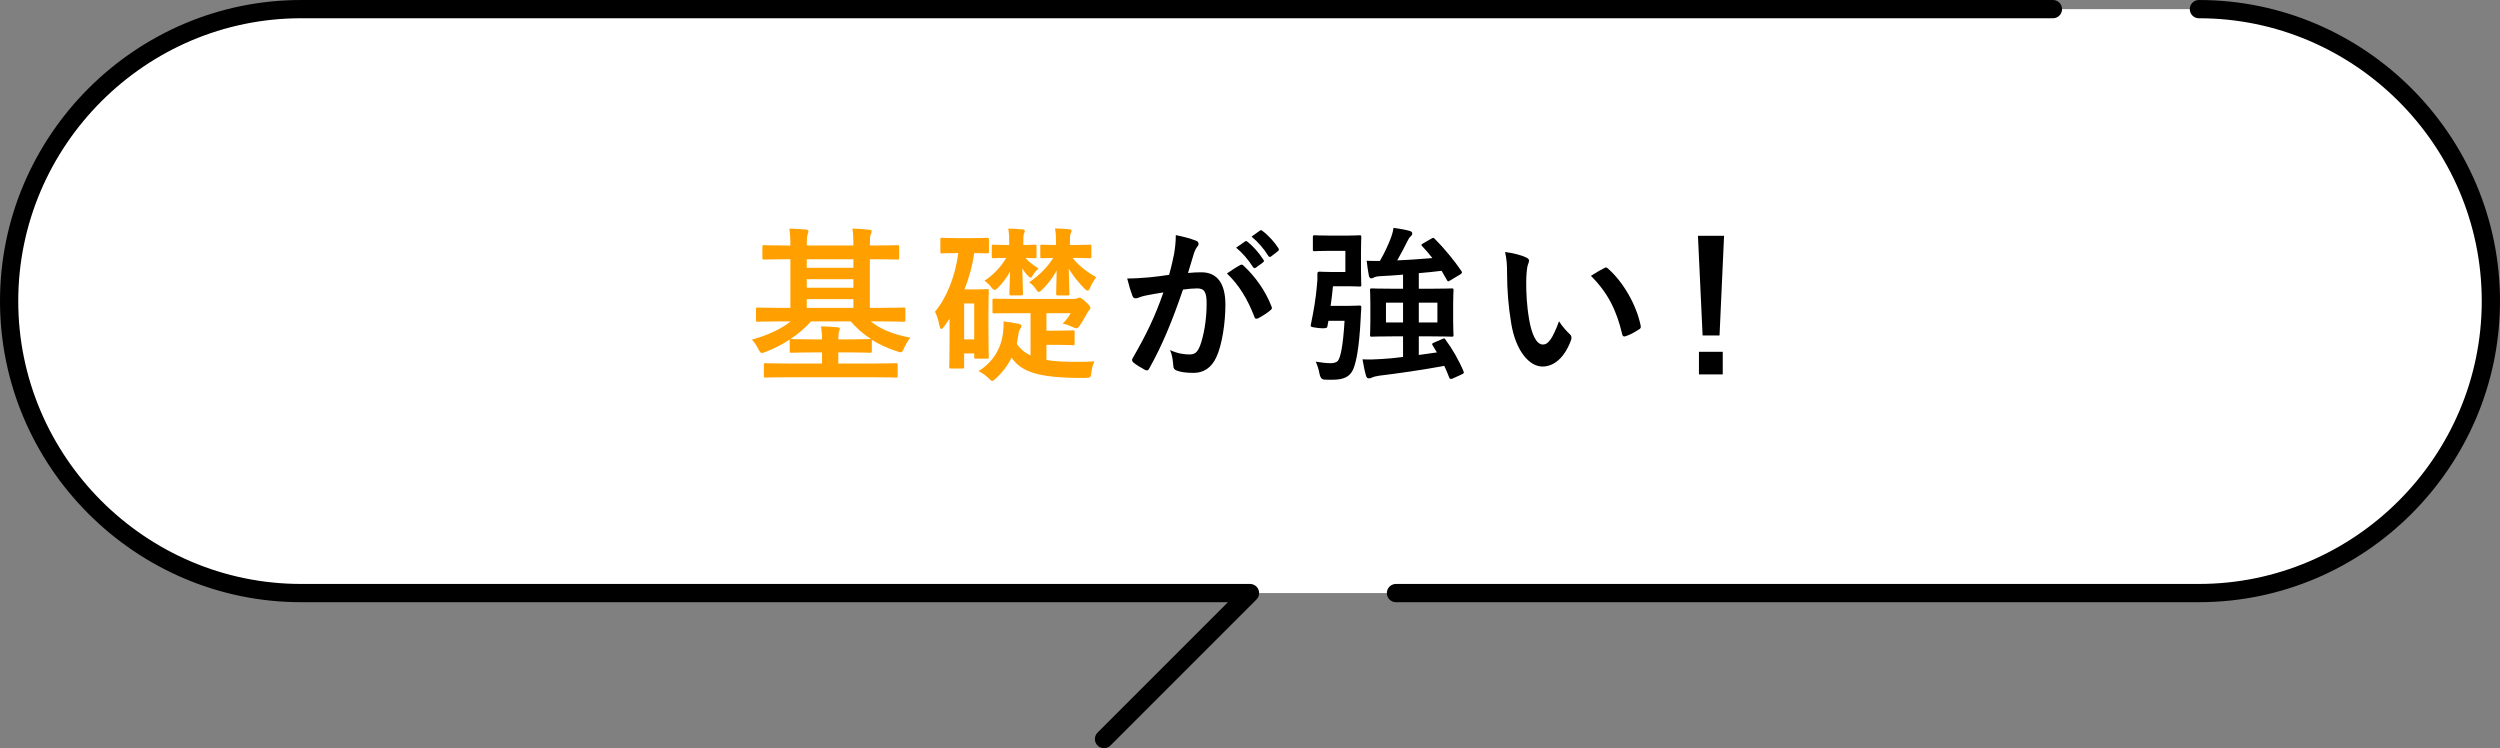 <?xml version="1.0" encoding="UTF-8"?><svg id="b" xmlns="http://www.w3.org/2000/svg" viewBox="0 0 685 205"><rect x="0" y="0" width="685" height="205" fill="#808080" stroke="none"/><defs><style>.d{stroke-linecap:round;stroke-linejoin:round;stroke-width:5px;}.d,.e{fill:none;stroke:#000;}.f{fill:#ffa000;}.g{fill:#fff;}.h{opacity:0;}.e{stroke-miterlimit:10;stroke-width:4px;}</style></defs><g id="c"><path class="g" d="M682.5,82.5c0,44-36,80-80,80H82.5c-44,0-80-36-80-80h0c0-44,36-80,80-80h520c44,0,80,36,80,80h0Z"/><g class="h"><path class="e" d="M682.5,82.5c0,44-36,80-80,80H82.5c-44,0-80-36-80-80h0c0-44,36-80,80-80h520c44,0,80,36,80,80h0Z"/></g><path class="f" d="M213.341,88.068c-4.082,0-5.459.098-5.742.098-.41,0-.459-.049-.459-.557v-2.842c0-.459.049-.508.459-.508.283,0,1.66.088,5.742.088h3.223v-13.311h-1.104c-4.277,0-5.791.088-6.064.088-.459,0-.508-.049-.508-.508v-2.939c0-.459.049-.508.508-.508.273,0,1.787.098,6.064.098h1.104c0-2.158-.098-3.35-.283-4.639,1.66.049,3.076.137,4.639.273.371.049.596.234.596.459,0,.322-.137.557-.225.879-.137.361-.234,1.191-.234,3.027h12.773c0-2.158-.049-3.311-.273-4.639,1.602.049,3.076.137,4.639.322.41.049.645.186.645.41,0,.322-.146.596-.283.918s-.225,1.152-.225,2.988h1.426c4.316,0,5.781-.098,6.104-.098.459,0,.508.049.508.508v2.939c0,.459-.049.508-.508.508-.322,0-1.787-.088-6.104-.088h-1.426v13.311h3.486c4.092,0,5.469-.088,5.742-.088.459,0,.508.049.508.508v2.842c0,.508-.049.557-.508.557-.273,0-1.65-.098-5.742-.098h-3.213c2.617,2.119,5.928,3.496,10.84,4.463-.645.732-1.24,1.787-1.748,2.891-.361.83-.498,1.104-.918,1.104-.225,0-.547-.098-1.055-.273-2.529-.83-4.863-1.885-6.885-3.174.039.088.039.186.039.322v2.754c0,.459-.039.508-.498.508-.283,0-1.699-.098-5.791-.098h-2.891v3.037h9.551c4.404,0,5.879-.088,6.201-.088.459,0,.508.039.508.498v2.939c0,.459-.049.508-.508.508-.322,0-1.797-.088-6.201-.088h-23.291c-4.355,0-5.879.088-6.152.088-.459,0-.508-.049-.508-.508v-2.939c0-.459.049-.498.508-.498.273,0,1.797.088,6.152.088h9.277v-3.037h-2.568c-4.131,0-5.508.098-5.791.098-.498,0-.498-.049-.498-.508v-3.125c-1.934,1.289-4.092,2.393-6.523,3.359-.508.225-.869.322-1.104.322-.371,0-.547-.283-.918-.967-.596-1.152-1.152-2.021-1.836-2.666,4.688-1.328,8.125-3.027,10.654-5.01h-3.311ZM216.876,92.893c.283,0,1.66.098,5.791.098h2.568c0-1.523-.137-2.48-.273-3.584,1.699.049,3.076.137,4.6.273.361.049.547.186.547.41,0,.234-.088.42-.186.693-.137.322-.225.918-.225,2.207h2.891c4.092,0,5.508-.098,5.791-.098h.273c-2.158-1.377-3.994-3.027-5.557-4.824h-10.889c-1.611,1.797-3.447,3.398-5.605,4.824h.273ZM233.829,73.371v-2.334h-12.773v2.334h12.773ZM233.829,78.84v-2.344h-12.773v2.344h12.773ZM233.829,84.348v-2.383h-12.773v2.383h12.773Z"/><path class="f" d="M262.384,69.338c-2.988,0-3.955.088-4.268.088-.42,0-.459-.049-.459-.508v-3.213c0-.508.039-.547.459-.547.312,0,1.279.088,4.268.088h3.721c3.125,0,4.082-.088,4.365-.088.459,0,.498.039.498.547v3.213c0,.459-.039.508-.498.508-.283,0-1.104-.049-3.535-.088-.459,3.35-1.387,6.748-2.666,9.961h3.213c1.836,0,2.617-.088,2.891-.088.508,0,.557.039.557.498,0,.322-.098,1.66-.098,6.201v4.229c0,6.016.098,7.305.098,7.627,0,.459-.049.508-.557.508h-2.939c-.498,0-.498-.049-.498-.508v-.918h-2.764v3.623c0,.459-.039.508-.498.508h-3.076c-.469,0-.508-.049-.508-.508,0-.273.088-1.65.088-8.076v-5.107c-.508.781-1.006,1.523-1.514,2.207-.322.42-.547.645-.781.645-.186,0-.322-.273-.459-.83-.322-1.65-.693-2.842-1.24-3.896,3.311-3.955,5.605-9.971,6.387-16.074h-.186ZM264.171,83.156v9.834h2.764v-9.834h-2.764ZM294.21,81.916c.459,0,.781-.088,1.055-.225.186-.098.322-.137.508-.137.273,0,.596.137,1.65,1.094.967.879,1.338,1.338,1.338,1.699,0,.283-.098.459-.273.605-.371.361-.645.918-1.016,1.562-.459.869-.869,1.553-1.602,2.656-.371.557-.605.781-.928.781-.273,0-.596-.137-1.191-.41-.82-.371-1.65-.693-2.568-.869,1.104-1.104,1.748-2.07,2.158-2.852h-6.611v4.775h3.672c2.568,0,3.301-.088,3.584-.088.41,0,.459.039.459.547v2.988c0,.508-.049.547-.459.547-.283,0-1.016-.088-3.584-.088h-3.672v4.131c2.383.41,5.371.557,9.277.508,1.328,0,2.568-.049,3.857-.137-.459.967-.693,2.021-.83,3.027-.186,1.475-.273,1.475-1.65,1.514-1.426.049-2.803,0-4.141-.039-10.195-.283-13.867-2.295-16.074-5.518-1.104,2.256-2.568,4.092-4.268,5.693-.508.42-.781.693-1.016.693-.273,0-.547-.225-1.006-.732-.732-.732-1.885-1.514-2.754-1.973,3.906-2.393,6.201-6.162,6.699-10.479.146-1.143.186-2.021.146-3.125,1.328.146,2.754.371,3.896.605.693.176,1.016.312,1.016.635,0,.283-.186.557-.371.83s-.361.732-.459,1.426c-.137.918-.273,1.787-.459,2.617.918,1.377,2.109,2.432,3.77,3.213v-11.572h-3.672c-4.414,0-5.928.049-6.25.049-.459,0-.508,0-.508-.459v-3.076c0-.459.049-.508.508-.508.322,0,1.836.088,6.25.088h15.518ZM277.13,80.949c-.508,0-.557-.039-.557-.547,0-.547.098-2.754.186-6.016-.918,1.699-2.021,3.164-3.262,4.404-.459.459-.732.645-1.006.645-.234,0-.459-.186-.781-.596-.596-.83-1.377-1.514-1.982-1.924,2.393-1.523,4.463-3.682,5.977-6.25-2.344,0-3.174.088-3.447.088-.459,0-.508-.039-.508-.547v-2.666c0-.459.049-.508.508-.508.273,0,1.104.098,3.447.098h.82v-.879c0-1.514-.039-2.432-.273-3.623,1.426.049,2.715.088,3.994.225.322.049.557.186.557.42,0,.273-.137.498-.234.781-.137.322-.176.732-.176,2.246v.83c2.109,0,2.842-.098,3.115-.098.459,0,.508.049.508.508v2.666c0,.508-.049.547-.508.547-.225,0-.82-.039-2.52-.088.918,1.104,2.021,1.924,3.584,2.891-.781.693-1.24,1.289-1.611,1.934-.234.361-.371.596-.557.596-.176,0-.41-.234-.82-.596-.557-.557-1.016-1.201-1.475-1.934.098,3.857.186,6.25.186,6.846,0,.508-.049.547-.547.547h-2.617ZM293.888,70.666c1.562,1.973,3.682,3.672,6.475,5.332-.547.635-1.416,2.158-1.738,2.979-.186.42-.322.645-.596.645-.234,0-.459-.137-.879-.547-1.426-1.426-3.076-3.398-4.316-5.469.098,3.77.186,6.201.186,6.797,0,.508-.049.547-.508.547h-2.666c-.41,0-.459-.039-.459-.547,0-.547.049-2.891.137-6.25-1.143,2.07-2.568,3.857-4.033,5.283-.371.371-.645.557-.879.557-.225,0-.459-.234-.781-.781-.498-.781-1.24-1.426-1.836-1.885,2.617-1.748,5.01-4.092,6.572-6.66-2.07.049-2.803.088-3.037.088-.459,0-.498-.039-.498-.547v-2.666c0-.459.039-.508.498-.508.234,0,1.152.098,3.818.098v-.879c0-1.328-.049-2.48-.283-3.672,1.387.049,2.666.098,3.955.234.41.039.596.225.596.41,0,.322-.137.508-.273.781-.137.322-.186.83-.186,2.344v.781h1.104c3.076,0,4.043-.098,4.316-.098.41,0,.459.049.459.508v2.666c0,.508-.049.547-.459.547-.273,0-1.24-.088-4.316-.088h-.371Z"/><path d="M321.71,69.514c.234-1.377.459-3.164.459-5.098,2.393.508,3.672.83,5.508,1.523.459.137.742.498.742.918,0,.225-.098.459-.322.684-.459.596-.693,1.104-.918,1.748-.596,1.885-1.055,3.584-1.66,5.508,1.24-.137,2.617-.186,3.682-.186,4.268,0,6.562,2.988,6.562,8.867,0,4.961-.918,11.074-2.48,14.375-1.328,2.939-3.535,4.316-6.201,4.316-2.197,0-3.76-.225-4.775-.684-.547-.234-.82-.596-.82-1.289-.146-1.465-.234-2.754-.879-4.268,2.07.957,3.857,1.191,5.283,1.191,1.514,0,2.207-.557,2.939-2.432.967-2.578,1.787-6.934,1.787-11.436,0-3.223-.596-4.229-2.617-4.229-1.104,0-2.52.137-3.857.322-3.027,8.818-5.645,15.156-9.229,21.582-.273.596-.645.693-1.191.42-.83-.42-2.617-1.523-3.174-2.021-.225-.234-.361-.42-.361-.693,0-.137.039-.322.176-.508,3.682-6.377,6.064-11.25,8.408-17.998-1.787.273-3.262.547-4.502.781-1.191.225-1.924.498-2.529.732-.635.234-1.191.137-1.465-.596-.41-1.055-.918-2.715-1.426-4.736,2.021,0,4.043-.137,6.064-.312,1.934-.186,3.633-.42,5.42-.693.732-2.617,1.055-4.229,1.377-5.791ZM339.894,72.59c.322-.176.557-.088.879.234,3.125,2.939,5.928,6.748,7.627,11.162.176.41.137.645-.186.918-.781.732-2.529,1.836-3.447,2.295-.459.234-.918.186-1.055-.371-1.836-4.814-4.229-8.77-7.529-11.895,1.143-.781,2.471-1.699,3.711-2.344ZM341.134,66.164c.234-.186.42-.137.693.088,1.426,1.104,3.076,2.939,4.365,4.922.186.273.186.498-.137.732l-1.934,1.426c-.322.225-.547.186-.781-.137-1.377-2.119-2.842-3.857-4.639-5.332l2.432-1.699ZM345.226,63.176c.273-.176.41-.137.693.098,1.699,1.279,3.35,3.125,4.355,4.727.186.273.234.557-.137.83l-1.836,1.426c-.361.273-.596.137-.781-.137-1.24-1.982-2.705-3.721-4.59-5.283l2.295-1.66Z"/><path d="M369.513,83.801c2.109,0,2.656-.088,2.939-.088.459,0,.596.137.547.596-.088.918-.137,2.207-.186,3.213-.41,7.988-1.24,11.709-1.973,13.506-.83,2.061-2.432,3.027-5.83,3.027-.596,0-1.377,0-2.207-.049q-.967-.088-1.24-1.514c-.225-1.279-.684-2.666-1.055-3.398,1.787.273,2.891.42,4.043.42.82,0,1.602-.146,2.061-.693.645-.83,1.387-3.809,1.797-10.928h-4.414l-.322,1.699q-.137.547-2.52.273c-2.119-.273-2.119-.322-1.973-.967.82-3.857,1.377-7.393,1.65-10.605.137-1.152.186-2.119.137-3.262,0-.459.137-.596.596-.596.273,0,1.328.088,3.027.088h4.043v-5.791h-4.404c-2.852,0-3.672.098-3.955.098-.498,0-.547-.049-.547-.508v-3.311c0-.498.049-.547.547-.547.283,0,1.104.088,3.955.088h5.049c2.119,0,2.891-.088,3.174-.088.498,0,.547.049.547.547,0,.283-.088,1.475-.088,4.141v4.727c0,2.617.088,3.857.088,4.131,0,.459-.049.508-.547.508-.283,0-1.055-.088-3.174-.088h-4.043c-.176,1.924-.41,3.721-.645,5.371h4.922ZM392.521,94.592c-.234-.361-.137-.498.41-.732l2.344-1.006c.508-.234.596-.146.83.273,1.787,2.383,3.623,5.557,4.912,8.633.137.41.088.547-.41.781l-2.617,1.191c-.557.186-.742.137-.918-.322-.42-1.055-.83-2.109-1.338-3.164-5.928,1.104-12.305,2.021-17.91,2.705-.781.098-1.562.322-1.934.508-.312.137-.547.225-.82.225-.371,0-.645-.225-.781-.732-.41-1.426-.693-2.979-.967-4.502,1.836.098,3.311.049,5.332-.088,1.65-.088,3.672-.273,5.781-.557v-5.645h-2.666c-4.082,0-5.557.088-5.879.088-.459,0-.498-.039-.498-.498,0-.322.088-1.289.088-3.682v-4.863c0-2.393-.088-3.35-.088-3.672,0-.459.039-.508.498-.508.322,0,1.797.088,5.879.088h2.666v-3.857c-2.207.186-4.316.322-6.289.42-.83.039-1.328.176-1.699.361-.234.137-.41.234-.732.234-.283,0-.508-.186-.645-.742-.234-1.24-.459-2.754-.596-4.082,1.191.088,2.48.049,3.623.049,1.24-2.119,2.295-4.463,2.852-5.928.41-1.055.684-1.836.869-3.125,1.748.234,3.125.459,4.453.83.42.137.693.361.693.684s-.186.596-.459.83c-.273.225-.508.547-.869,1.289-.742,1.514-1.797,3.535-2.803,5.273,3.398-.137,6.797-.41,9.639-.635-.869-1.152-1.836-2.256-2.803-3.262-.322-.322-.273-.459.234-.742l2.295-1.328c.459-.273.596-.273.918.049,2.529,2.52,5.332,5.918,7.305,8.818.225.41.273.547-.273.918l-2.754,1.65c-.283.186-.469.273-.557.273-.186,0-.273-.137-.41-.41-.459-.83-.918-1.65-1.426-2.48-1.885.234-3.994.459-6.25.645v4.268h3.125c4.131,0,5.605-.088,5.879-.088.459,0,.508.049.508.508,0,.273-.098,1.279-.098,3.672v4.863c0,2.393.098,3.398.098,3.682,0,.459-.049.498-.508.498-.273,0-1.748-.088-5.879-.088h-3.125v5.098l4.961-.693-1.191-1.973ZM384.435,88.352v-5.42h-4.678v5.42h4.678ZM393.849,82.932h-5.098v5.42h5.098v-5.42Z"/><path d="M418.224,70.578c.42.176.742.498.742.82,0,.273-.146.732-.371,1.289-.186.547-.41,2.529-.41,4.502,0,2.939.088,6.24.82,10.469.645,3.633,1.836,6.748,3.77,6.748,1.465,0,2.617-1.602,4.404-6.377,1.016,1.602,2.021,2.656,2.939,3.535.557.508.557,1.055.322,1.699-1.738,4.688-4.59,7.168-7.803,7.168-3.584,0-7.354-4.229-8.594-11.992-.732-4.365-1.104-9.141-1.104-13.369,0-2.52-.088-3.896-.547-6.016,2.207.283,4.453.83,5.83,1.523ZM439.542,73.469c.176-.098.361-.186.498-.186.186,0,.322.088.508.273,4.18,3.633,7.852,9.971,9.004,15.713.137.596-.137.781-.508,1.006-1.191.781-2.344,1.426-3.584,1.836-.547.186-.869.049-.967-.498-1.553-6.572-3.896-11.348-8.584-16.035,1.748-1.104,2.891-1.748,3.633-2.109Z"/><path d="M471.154,91.926h-4.639l-1.279-27.324h7.158l-1.24,27.324ZM472.032,96.389v6.201h-6.523v-6.201h6.523Z"/><path class="d" d="M382.5,162.5h180s40,0,40,0c11,0,21.5-2.25,31.062-6.312,9.563-4.062,18.188-9.938,25.438-17.188,7.25-7.25,13.125-15.875,17.188-25.438,4.062-9.562,6.312-20.062,6.312-31.062h0c0-11-2.25-21.5-6.312-31.062-4.062-9.562-9.938-18.188-17.188-25.438-7.25-7.25-15.875-13.125-25.438-17.188-9.562-4.062-20.062-6.312-31.062-6.312"/><path class="d" d="M302.5,202.5l40-40H82.5c-11,0-21.5-2.25-31.062-6.312-9.562-4.062-18.188-9.938-25.438-17.188-7.25-7.25-13.125-15.875-17.188-25.438-4.062-9.562-6.312-20.062-6.312-31.062h0c0-11,2.25-21.5,6.312-31.062,4.063-9.562,9.938-18.188,17.188-25.438,7.25-7.25,15.875-13.125,25.438-17.188,9.562-4.062,20.062-6.312,31.062-6.312h40s40,0,40,0h400"/></g></svg>